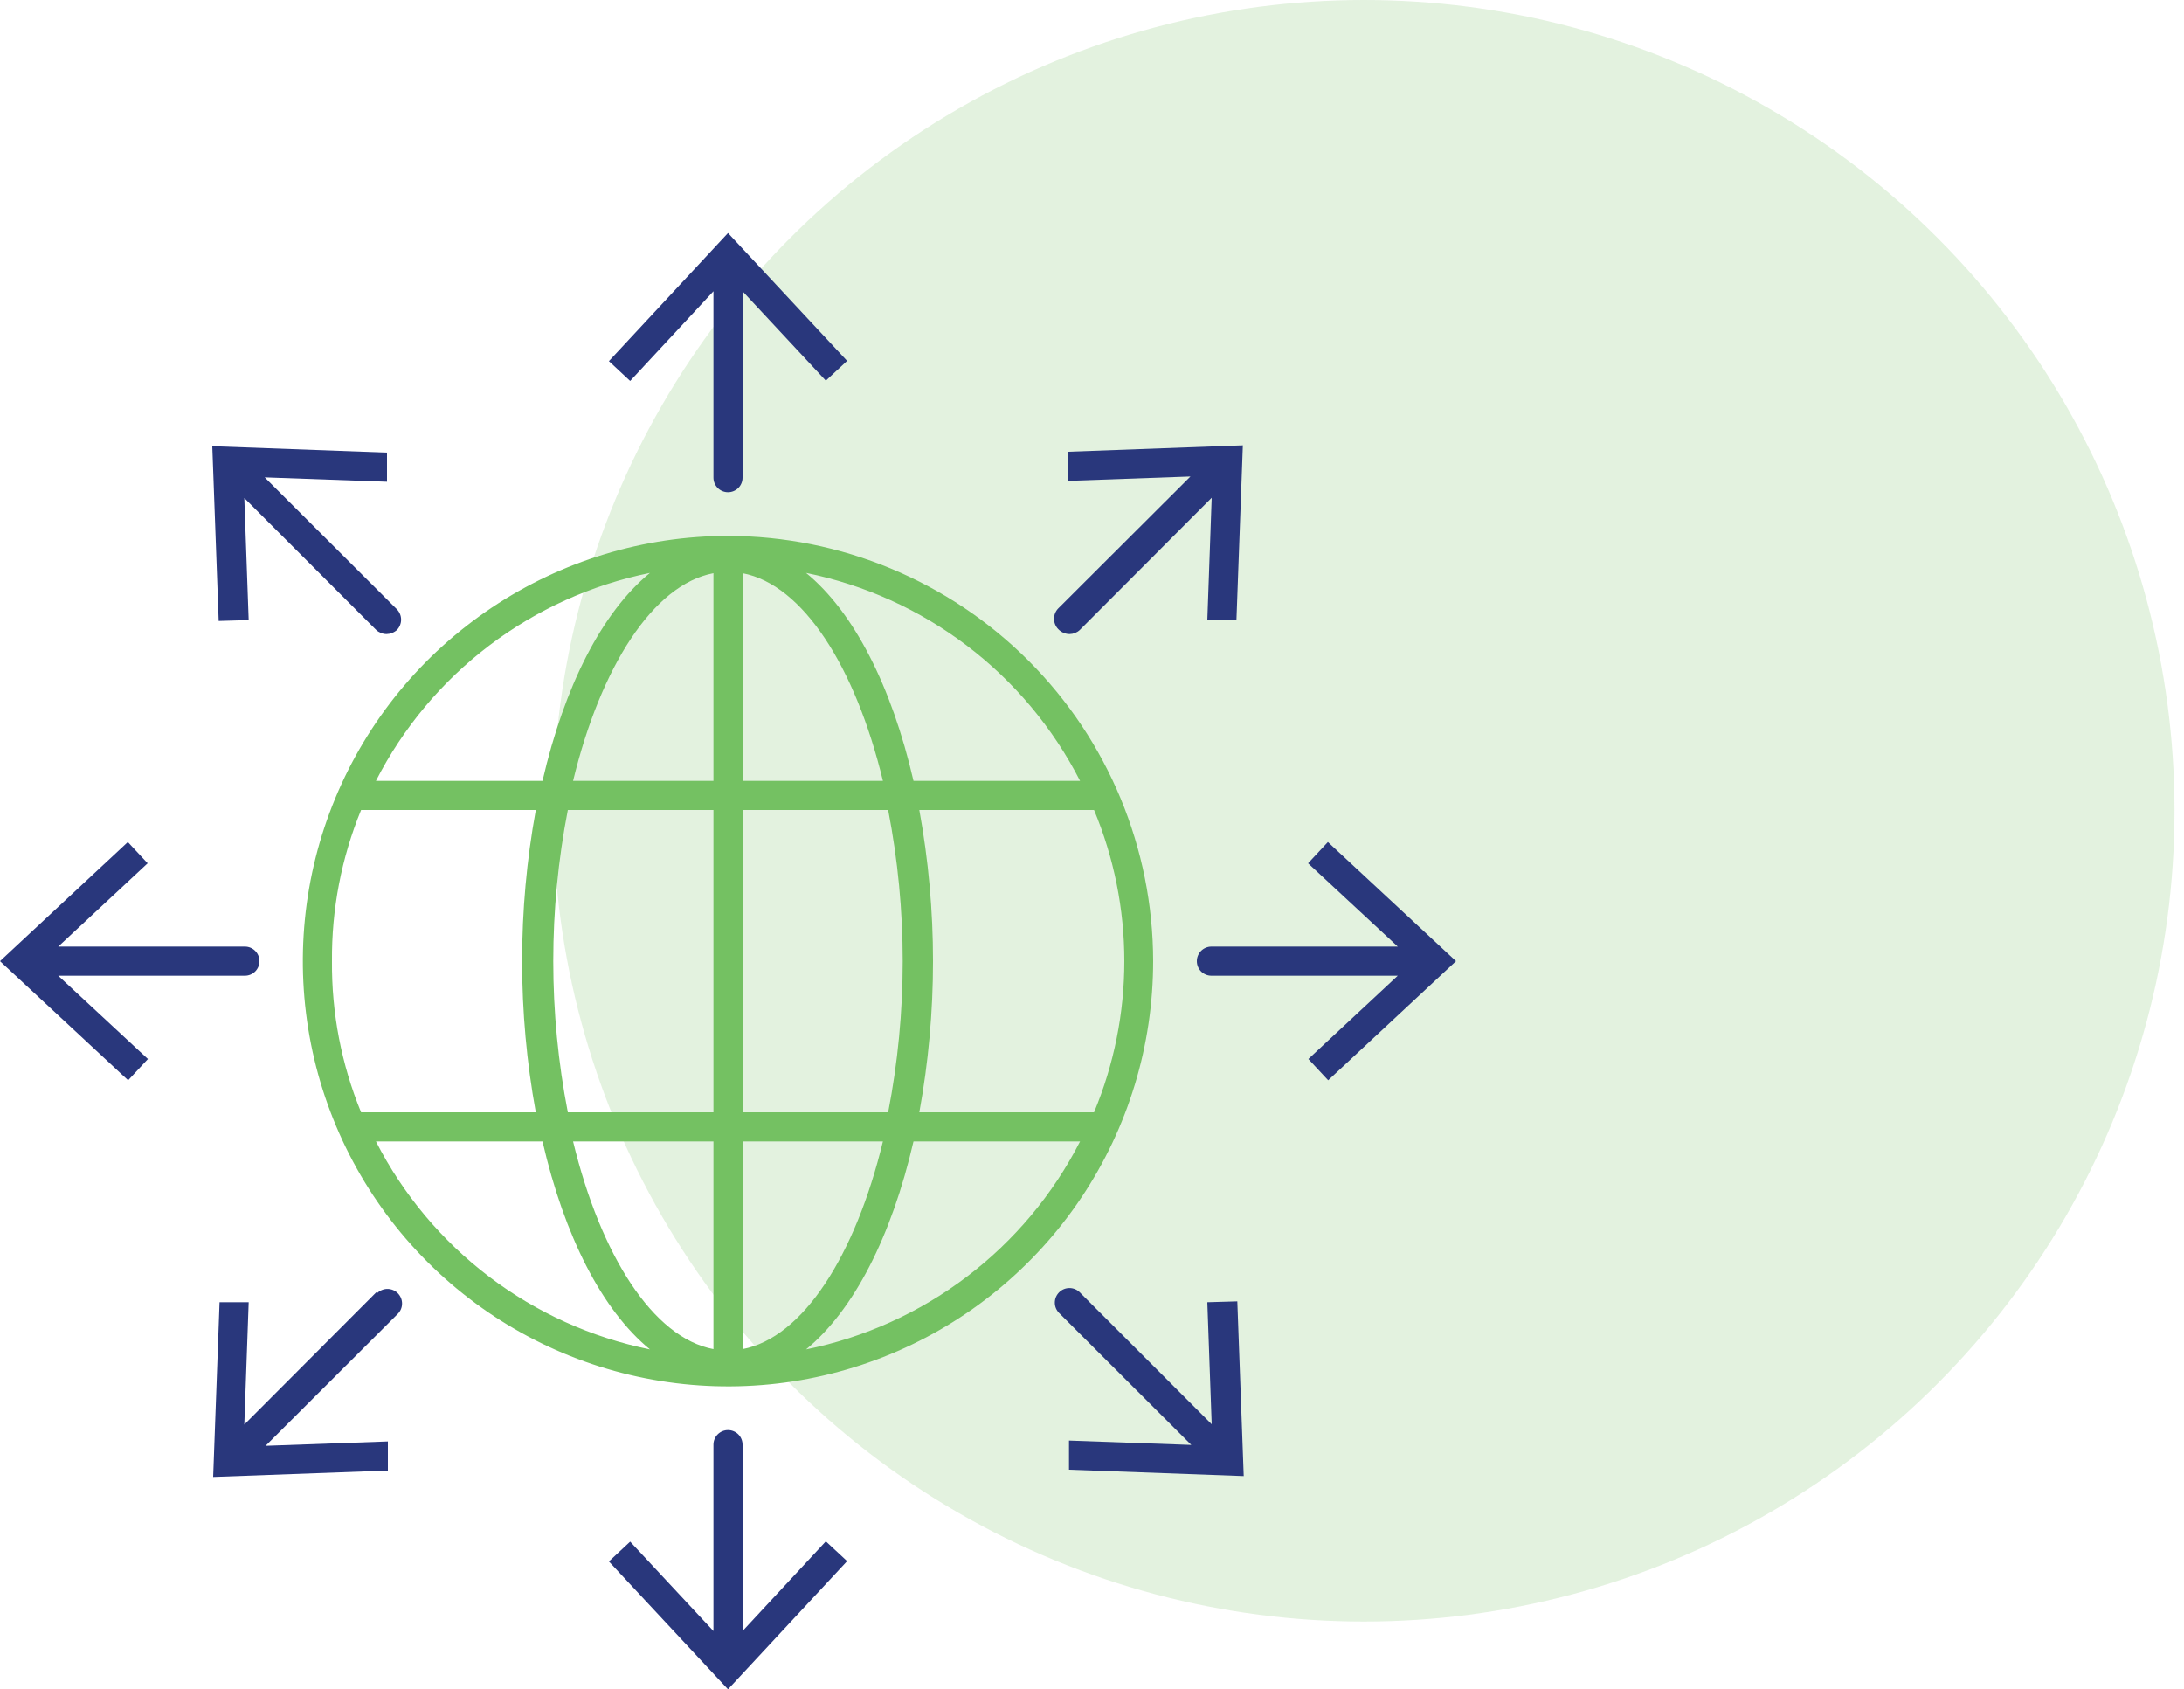 <svg width="75" height="58" viewBox="0 0 75 58" fill="none" xmlns="http://www.w3.org/2000/svg">
<circle cx="46.837" cy="27.837" r="27.837" fill="#74C162" fill-opacity="0.2"/>
<g clip-path="url(#clip0_1832_3184)">
<path d="M25 18.4C22.112 18.4 19.29 19.256 16.889 20.861C14.488 22.465 12.616 24.745 11.511 27.413C10.406 30.081 10.117 33.016 10.68 35.848C11.244 38.681 12.634 41.282 14.676 43.324C16.718 45.366 19.32 46.756 22.152 47.319C24.984 47.883 27.919 47.594 30.587 46.489C33.255 45.384 35.535 43.512 37.139 41.111C38.744 38.71 39.6 35.888 39.6 33C39.595 29.13 38.055 25.419 35.318 22.682C32.581 19.945 28.87 18.405 25 18.4ZM22.32 19.67C20.68 21.01 19.38 23.56 18.63 26.81H12.91C13.841 24.989 15.17 23.401 16.799 22.165C18.428 20.929 20.316 20.076 22.32 19.67ZM11.4 33C11.385 31.221 11.725 29.456 12.4 27.81H18.4C17.773 31.242 17.773 34.758 18.4 38.19H12.4C11.725 36.544 11.385 34.779 11.4 33ZM12.91 39.19H18.63C19.38 42.44 20.68 44.99 22.32 46.33C20.316 45.924 18.428 45.071 16.799 43.835C15.17 42.599 13.841 41.011 12.91 39.19ZM24.5 46.32C22.43 45.93 20.63 43.11 19.68 39.19H24.5V46.32ZM24.5 38.19H19.5C18.833 34.762 18.833 31.238 19.5 27.81H24.5V38.19ZM24.5 26.81H19.68C20.63 22.89 22.43 20.07 24.5 19.68V26.81ZM37.09 26.81H31.37C30.62 23.56 29.32 21.01 27.68 19.67C29.684 20.076 31.571 20.929 33.2 22.165C34.83 23.401 36.159 24.989 37.09 26.81ZM25.5 19.68C27.57 20.07 29.37 22.89 30.32 26.81H25.5V19.68ZM25.5 27.81H30.5C31.166 31.238 31.166 34.762 30.5 38.19H25.5V27.81ZM25.5 39.19H30.32C29.37 43.11 27.57 45.93 25.5 46.32V39.19ZM27.68 46.33C29.32 44.99 30.62 42.44 31.37 39.19H37.09C36.159 41.011 34.83 42.599 33.2 43.835C31.571 45.071 29.684 45.924 27.68 46.33ZM31.57 38.19C32.197 34.758 32.197 31.242 31.57 27.81H37.57C38.256 29.454 38.61 31.218 38.61 33C38.61 34.782 38.256 36.546 37.57 38.19H31.57Z" fill="#74C162"/>
<path d="M24.5 10V16.4C24.5 16.533 24.553 16.66 24.647 16.754C24.74 16.847 24.867 16.9 25 16.9C25.133 16.9 25.26 16.847 25.354 16.754C25.448 16.66 25.5 16.533 25.5 16.4V10L28.36 13.07L29.09 12.39L25 8L20.91 12.4L21.64 13.08L24.5 10Z" fill="#29377C"/>
<path d="M25.5 56V49.6C25.5 49.467 25.448 49.34 25.354 49.246C25.26 49.153 25.133 49.1 25 49.1C24.867 49.1 24.74 49.153 24.647 49.246C24.553 49.34 24.5 49.467 24.5 49.6V56L21.64 52.93L20.91 53.61L25 58L29.09 53.6L28.36 52.92L25.5 56Z" fill="#29377C"/>
<path d="M8.41 33.5C8.543 33.5 8.67 33.447 8.764 33.354C8.857 33.26 8.91 33.133 8.91 33C8.91 32.867 8.857 32.74 8.764 32.647C8.67 32.553 8.543 32.5 8.41 32.5H2L5.07 29.64L4.39 28.91L0 33L4.4 37.09L5.08 36.36L2 33.5H8.41Z" fill="#29377C"/>
<path d="M45.6 28.91L44.92 29.64L48 32.5H41.6C41.468 32.5 41.34 32.553 41.246 32.647C41.153 32.74 41.1 32.867 41.1 33C41.1 33.133 41.153 33.26 41.246 33.354C41.34 33.447 41.468 33.5 41.6 33.5H48L44.93 36.36L45.61 37.09L50 33L45.6 28.91Z" fill="#29377C"/>
<path d="M36.73 21.77C36.86 21.769 36.985 21.719 37.08 21.63L41.61 17.09L41.46 21.29H42.46L42.68 15.29L36.68 15.51V16.51L40.88 16.36L36.34 20.89C36.248 20.985 36.196 21.113 36.196 21.245C36.196 21.378 36.248 21.505 36.34 21.6C36.39 21.653 36.451 21.696 36.518 21.725C36.585 21.754 36.657 21.77 36.73 21.77Z" fill="#29377C"/>
<path d="M12.92 44.37L8.39 48.91L8.54 44.71H7.54L7.32 50.71L13.32 50.49V49.49L9.12 49.64L13.66 45.11C13.706 45.063 13.743 45.008 13.769 44.947C13.794 44.886 13.807 44.821 13.807 44.755C13.807 44.689 13.794 44.624 13.769 44.563C13.743 44.502 13.706 44.447 13.66 44.4C13.613 44.353 13.558 44.316 13.497 44.291C13.436 44.266 13.371 44.253 13.305 44.253C13.239 44.253 13.174 44.266 13.113 44.291C13.052 44.316 12.996 44.353 12.95 44.4L12.92 44.37Z" fill="#29377C"/>
<path d="M8.54 21.29L8.39 17.1L12.92 21.63C13.015 21.719 13.14 21.769 13.27 21.77C13.403 21.769 13.531 21.719 13.63 21.63C13.722 21.535 13.774 21.407 13.774 21.275C13.774 21.142 13.722 21.015 13.63 20.92L9.09 16.39L13.29 16.54V15.54L7.29 15.32L7.51 21.32L8.54 21.29Z" fill="#29377C"/>
<path d="M41.46 44.71L41.61 48.9L37.08 44.37C37.034 44.323 36.978 44.286 36.917 44.261C36.856 44.236 36.791 44.223 36.725 44.223C36.659 44.223 36.594 44.236 36.533 44.261C36.472 44.286 36.417 44.323 36.37 44.37C36.324 44.417 36.287 44.472 36.261 44.533C36.236 44.594 36.223 44.659 36.223 44.725C36.223 44.791 36.236 44.856 36.261 44.917C36.287 44.978 36.324 45.033 36.37 45.08L40.91 49.61L36.71 49.46V50.46L42.71 50.68L42.49 44.68L41.46 44.71Z" fill="#29377C"/>
</g>
<defs>
<clipPath id="clip0_1832_3184">
<rect width="50" height="50" fill="white" transform="translate(0 8)"/>
</clipPath>
</defs>
</svg>
